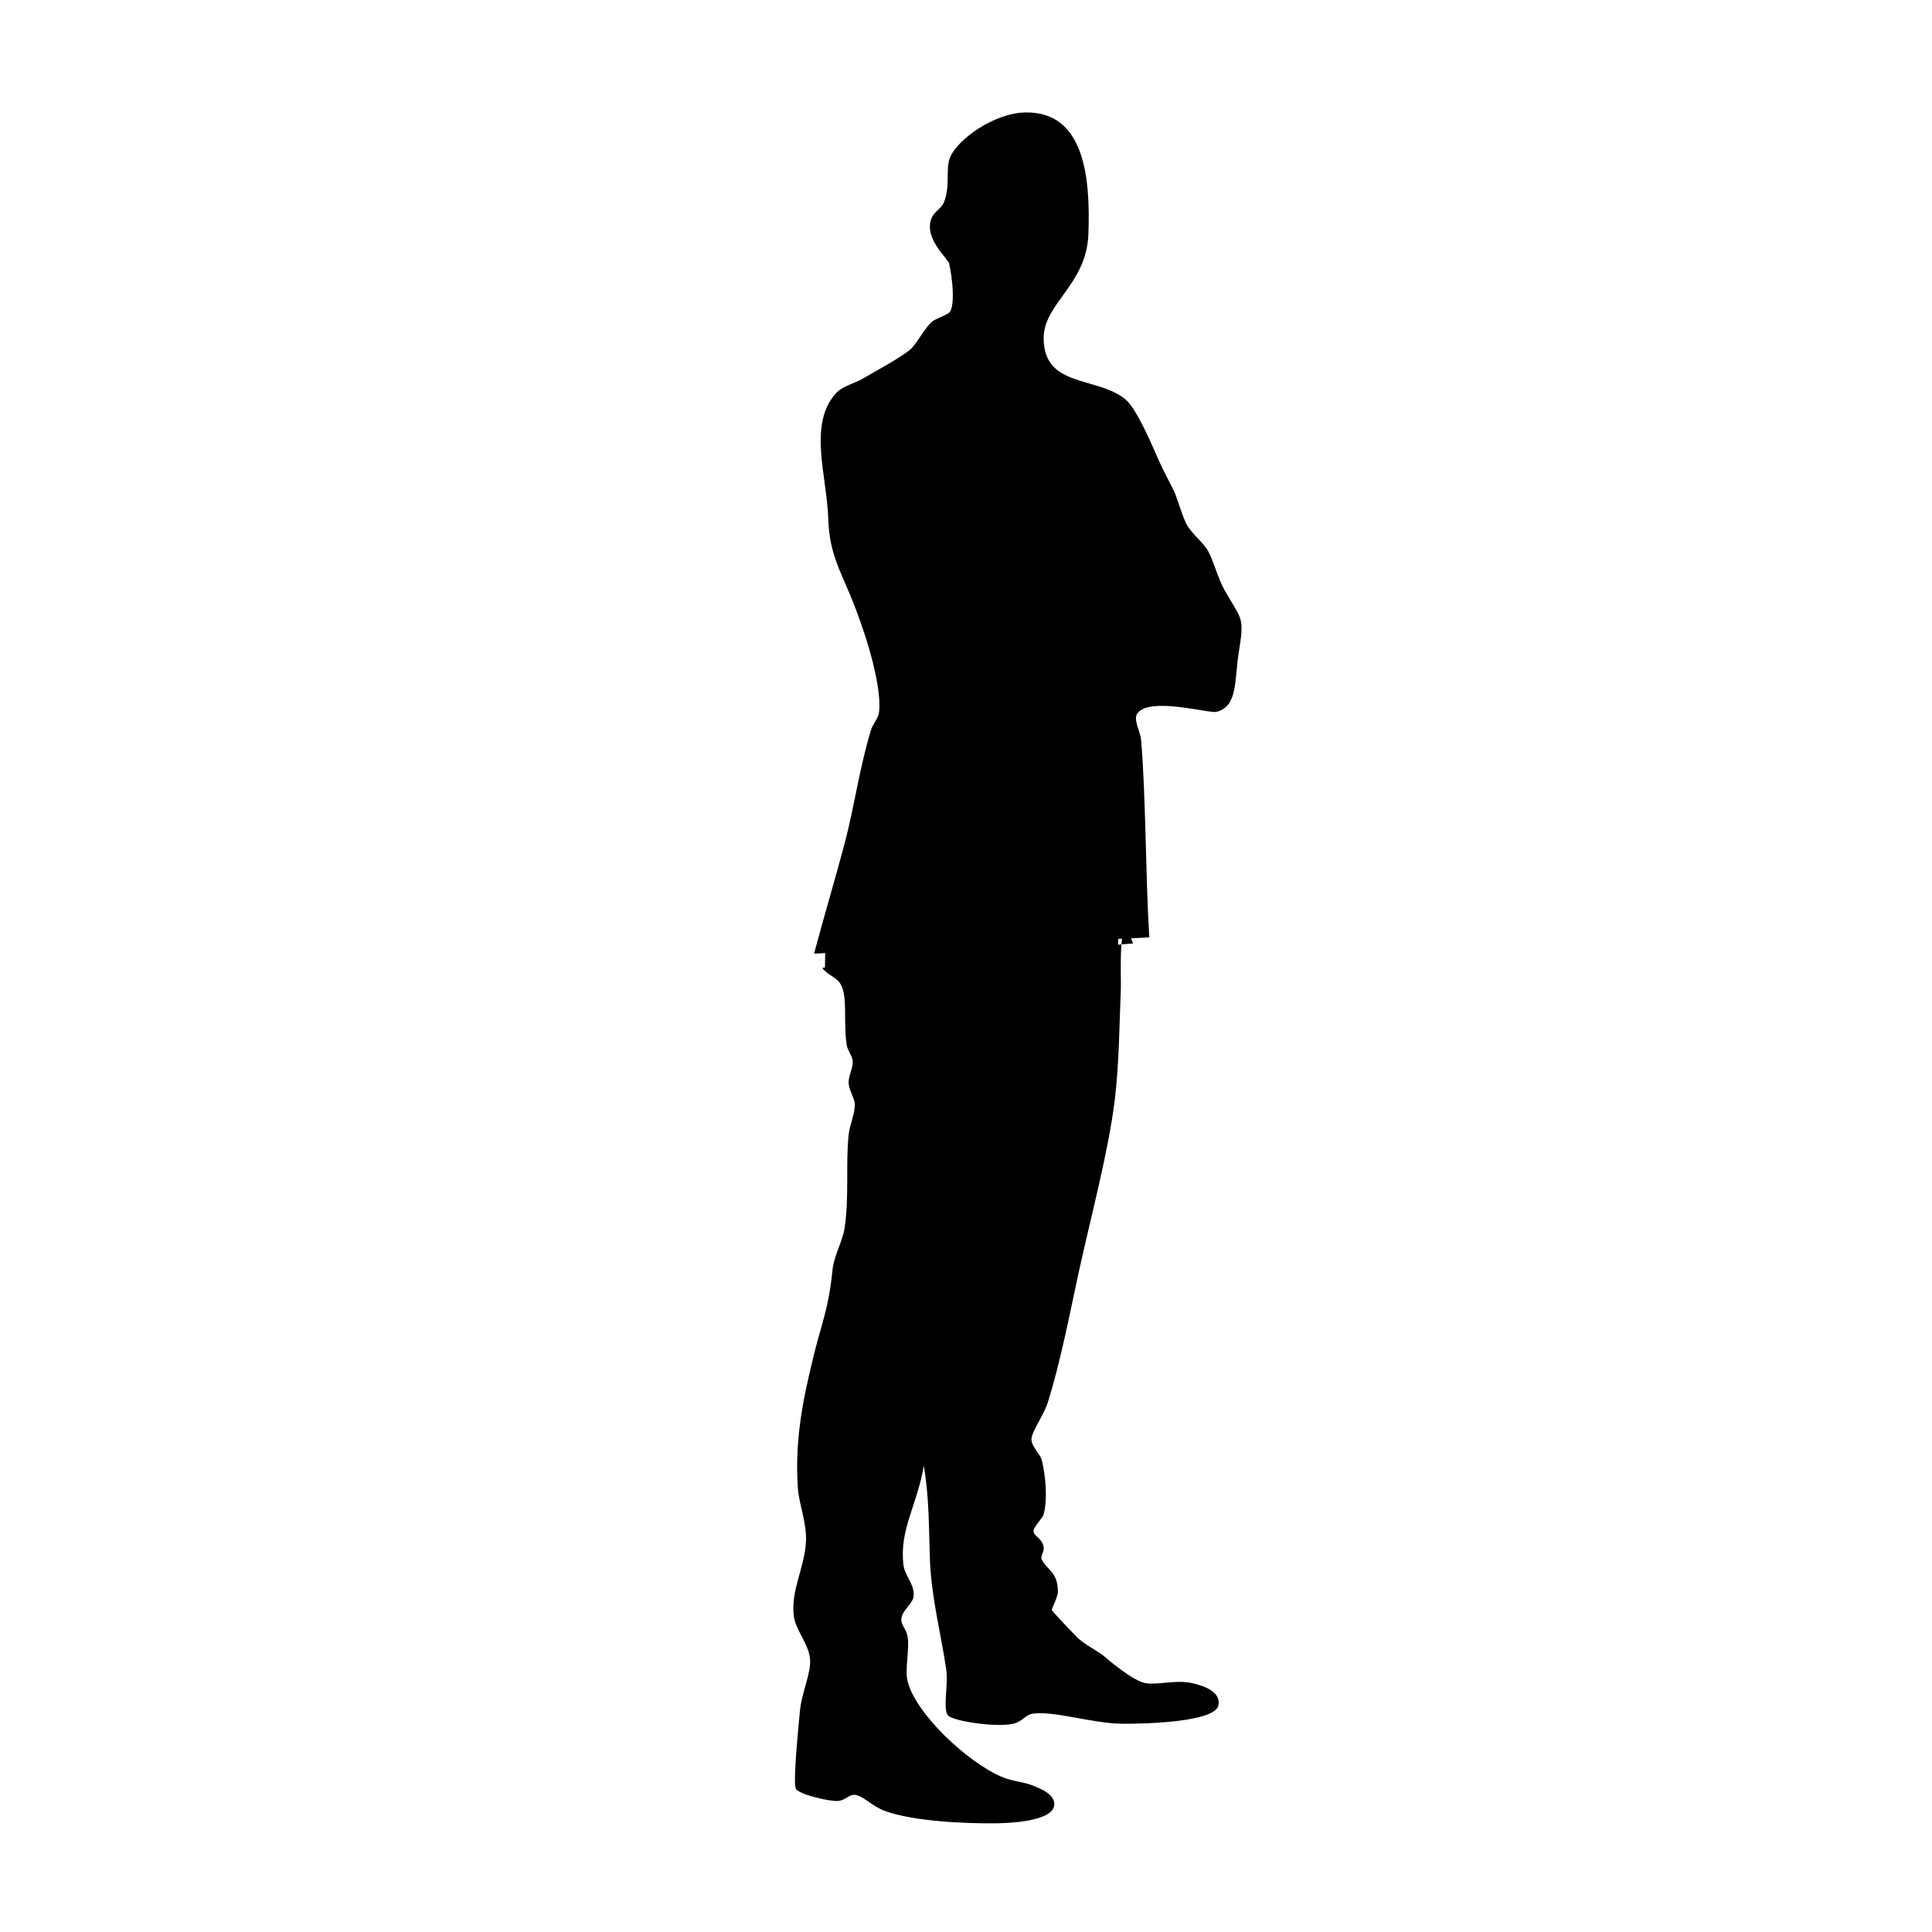 <?xml version="1.0" encoding="UTF-8"?>
<!-- Uploaded to: SVG Repo, www.svgrepo.com, Generator: SVG Repo Mixer Tools -->
<svg fill="#000000" width="800px" height="800px" version="1.1" viewBox="144 144 512 512" xmlns="http://www.w3.org/2000/svg">
 <g fill-rule="evenodd">
  <path d="m359.73 396.72c2.84-10.531 5.606-19.805 8.074-29.074 2.602-9.766 3.863-19.734 7.004-30.152 0.516-1.691 1.941-3.008 2.156-4.848 0.441-3.785-0.734-9.324-1.613-12.922-1.113-4.543-2.953-10.156-4.848-15.074-3.402-8.832-6.695-13.332-7.004-23.16-0.348-11.348-5.465-25.266 2.156-33.383 1.754-1.867 4.746-2.438 7.004-3.773 3.977-2.348 9.047-4.969 12.379-7.543 1.785-1.371 3.594-5.344 5.93-7.535 0.742-0.699 4.41-1.914 4.84-2.691 1.57-2.816 0.102-12.082-0.527-13.461 0.574 1.258-1.059-1.164-0.539-0.539-1.199-1.449-4.398-5.019-4.309-8.613 0.102-3.812 2.918-4.172 3.773-6.457 1.715-4.613 0.277-8.609 1.605-11.848 1.941-4.68 11.578-11.695 19.926-11.848 15.871-0.289 17.242 17.738 16.695 32.309-0.5 13.332-11.836 18.312-11.848 27.461-0.023 13.199 13.926 10.082 21.539 16.156 3.203 2.555 7.25 12.488 9.152 16.691 1.195 2.656 1.996 4.004 3.762 7.543 0.902 1.789 1.875 5.688 3.234 8.613 1.25 2.68 4.602 5.106 5.926 7.535 1.535 2.82 2.523 7.055 4.301 10.23 4.621 8.227 5.352 6.777 3.773 16.691-1.145 7.18-0.18 14.246-5.926 15.617-2.004 0.484-17.926-4.168-21.004 0.539-1.027 1.57 0.887 4.734 1.078 6.996 1.254 14.984 1.152 35.684 2.156 52.234"/>
  <path d="m448.58 392.42-2.426 0.082"/>
  <path d="m446.16 392.5-1.887 1.527"/>
  <path d="m444.27 394.03c-4.102-11.371-3.117 9.352-3.231 11.848-0.387 8.844-0.414 19.766-1.617 29.617-1.676 13.75-6.348 30.973-9.691 46.309-2.125 9.754-4.625 22.992-8.074 33.922-1.094 3.445-4.301 7.699-4.309 9.691-0.012 1.926 2.312 3.934 2.691 5.387 1.027 3.883 1.637 10.586 0.539 14.539-0.238 0.832-2.648 3.391-2.695 4.301-0.066 1.492 2.207 1.785 2.695 4.309 0.242 1.254-0.922 2.387-0.539 3.231 1.324 2.926 4.293 3.234 4.309 8.613 0.004 1.387-1.672 4.625-1.617 4.852 0.105 0.398 4.055 4.504 6.457 7.004 2.227 2.301 5.769 3.812 7.543 5.379 0.934 0.828 7.516 6.402 10.77 7.004 3.184 0.586 8.184-0.953 12.383 0 3.461 0.781 7.742 2.414 7.004 5.926-0.918 4.332-18.688 4.887-25.305 4.848-8.086-0.055-17.926-3.406-23.695-2.695-2.277 0.289-2.801 2.102-5.379 2.695-4.473 1.027-15.793-0.66-17.23-2.156-1.535-1.594 0.102-8.09-0.539-12.391-1.441-9.691-3.918-18.809-4.309-29.074-0.301-8.031-0.121-15.855-1.613-24.766-1.742 10.473-6.578 17.043-5.379 26.379 0.352 2.816 2.91 5.008 2.691 8.082-0.156 2.144-2.871 3.613-3.234 5.918-0.289 1.855 1.25 2.727 1.617 4.852 0.598 3.488-0.781 8.637 0 11.844 2.086 8.621 15.758 21.387 24.766 25.312 3.203 1.391 6.434 1.355 9.148 2.691 0.328 0.16 5.875 1.988 4.852 5.387-0.977 3.231-9.062 4.219-15.078 4.301-8.613 0.125-22.156-0.555-29.617-3.234-3.406-1.223-5.824-4.109-8.074-4.309-1.438-0.117-2.445 1.387-4.301 1.617-2.004 0.246-10.5-1.676-11.309-3.238-0.848-1.605 0.91-18.504 1.074-20.461 0.438-5.082 3.078-10.242 2.691-14-0.406-3.981-3.863-7.644-4.301-11.301-0.84-7.023 2.957-12.887 3.234-19.93 0.191-4.801-1.863-9.754-2.156-14-0.922-13.516 1.684-24.801 4.309-35.539 1.832-7.512 3.898-12.207 4.848-22.078 0.387-4.016 2.664-7.566 3.231-11.309 1.254-8.293 0.246-17.176 1.078-24.773 0.301-2.68 1.723-5.559 1.617-8.082-0.059-1.461-1.457-3.531-1.617-5.379-0.16-1.918 1.137-3.965 1.082-5.918-0.039-1.234-1.441-3.062-1.617-4.309-0.938-6.629 0.363-12.664-1.617-16.156-1.082-1.906-3.758-2.516-4.84-4.309"/>
  <path d="m361.89 400.49 0.262-2.656"/>
  <path d="m361.07 398.61c0.301-0.289 0.66-0.492 1.078-0.77"/>
  <path d="m362.15 397.84-2.418-1.113"/>
  <path d="m440.32 399.43-77.699 1.051 0.133-8.785 77.566-1.047z"/>
 </g>
</svg>